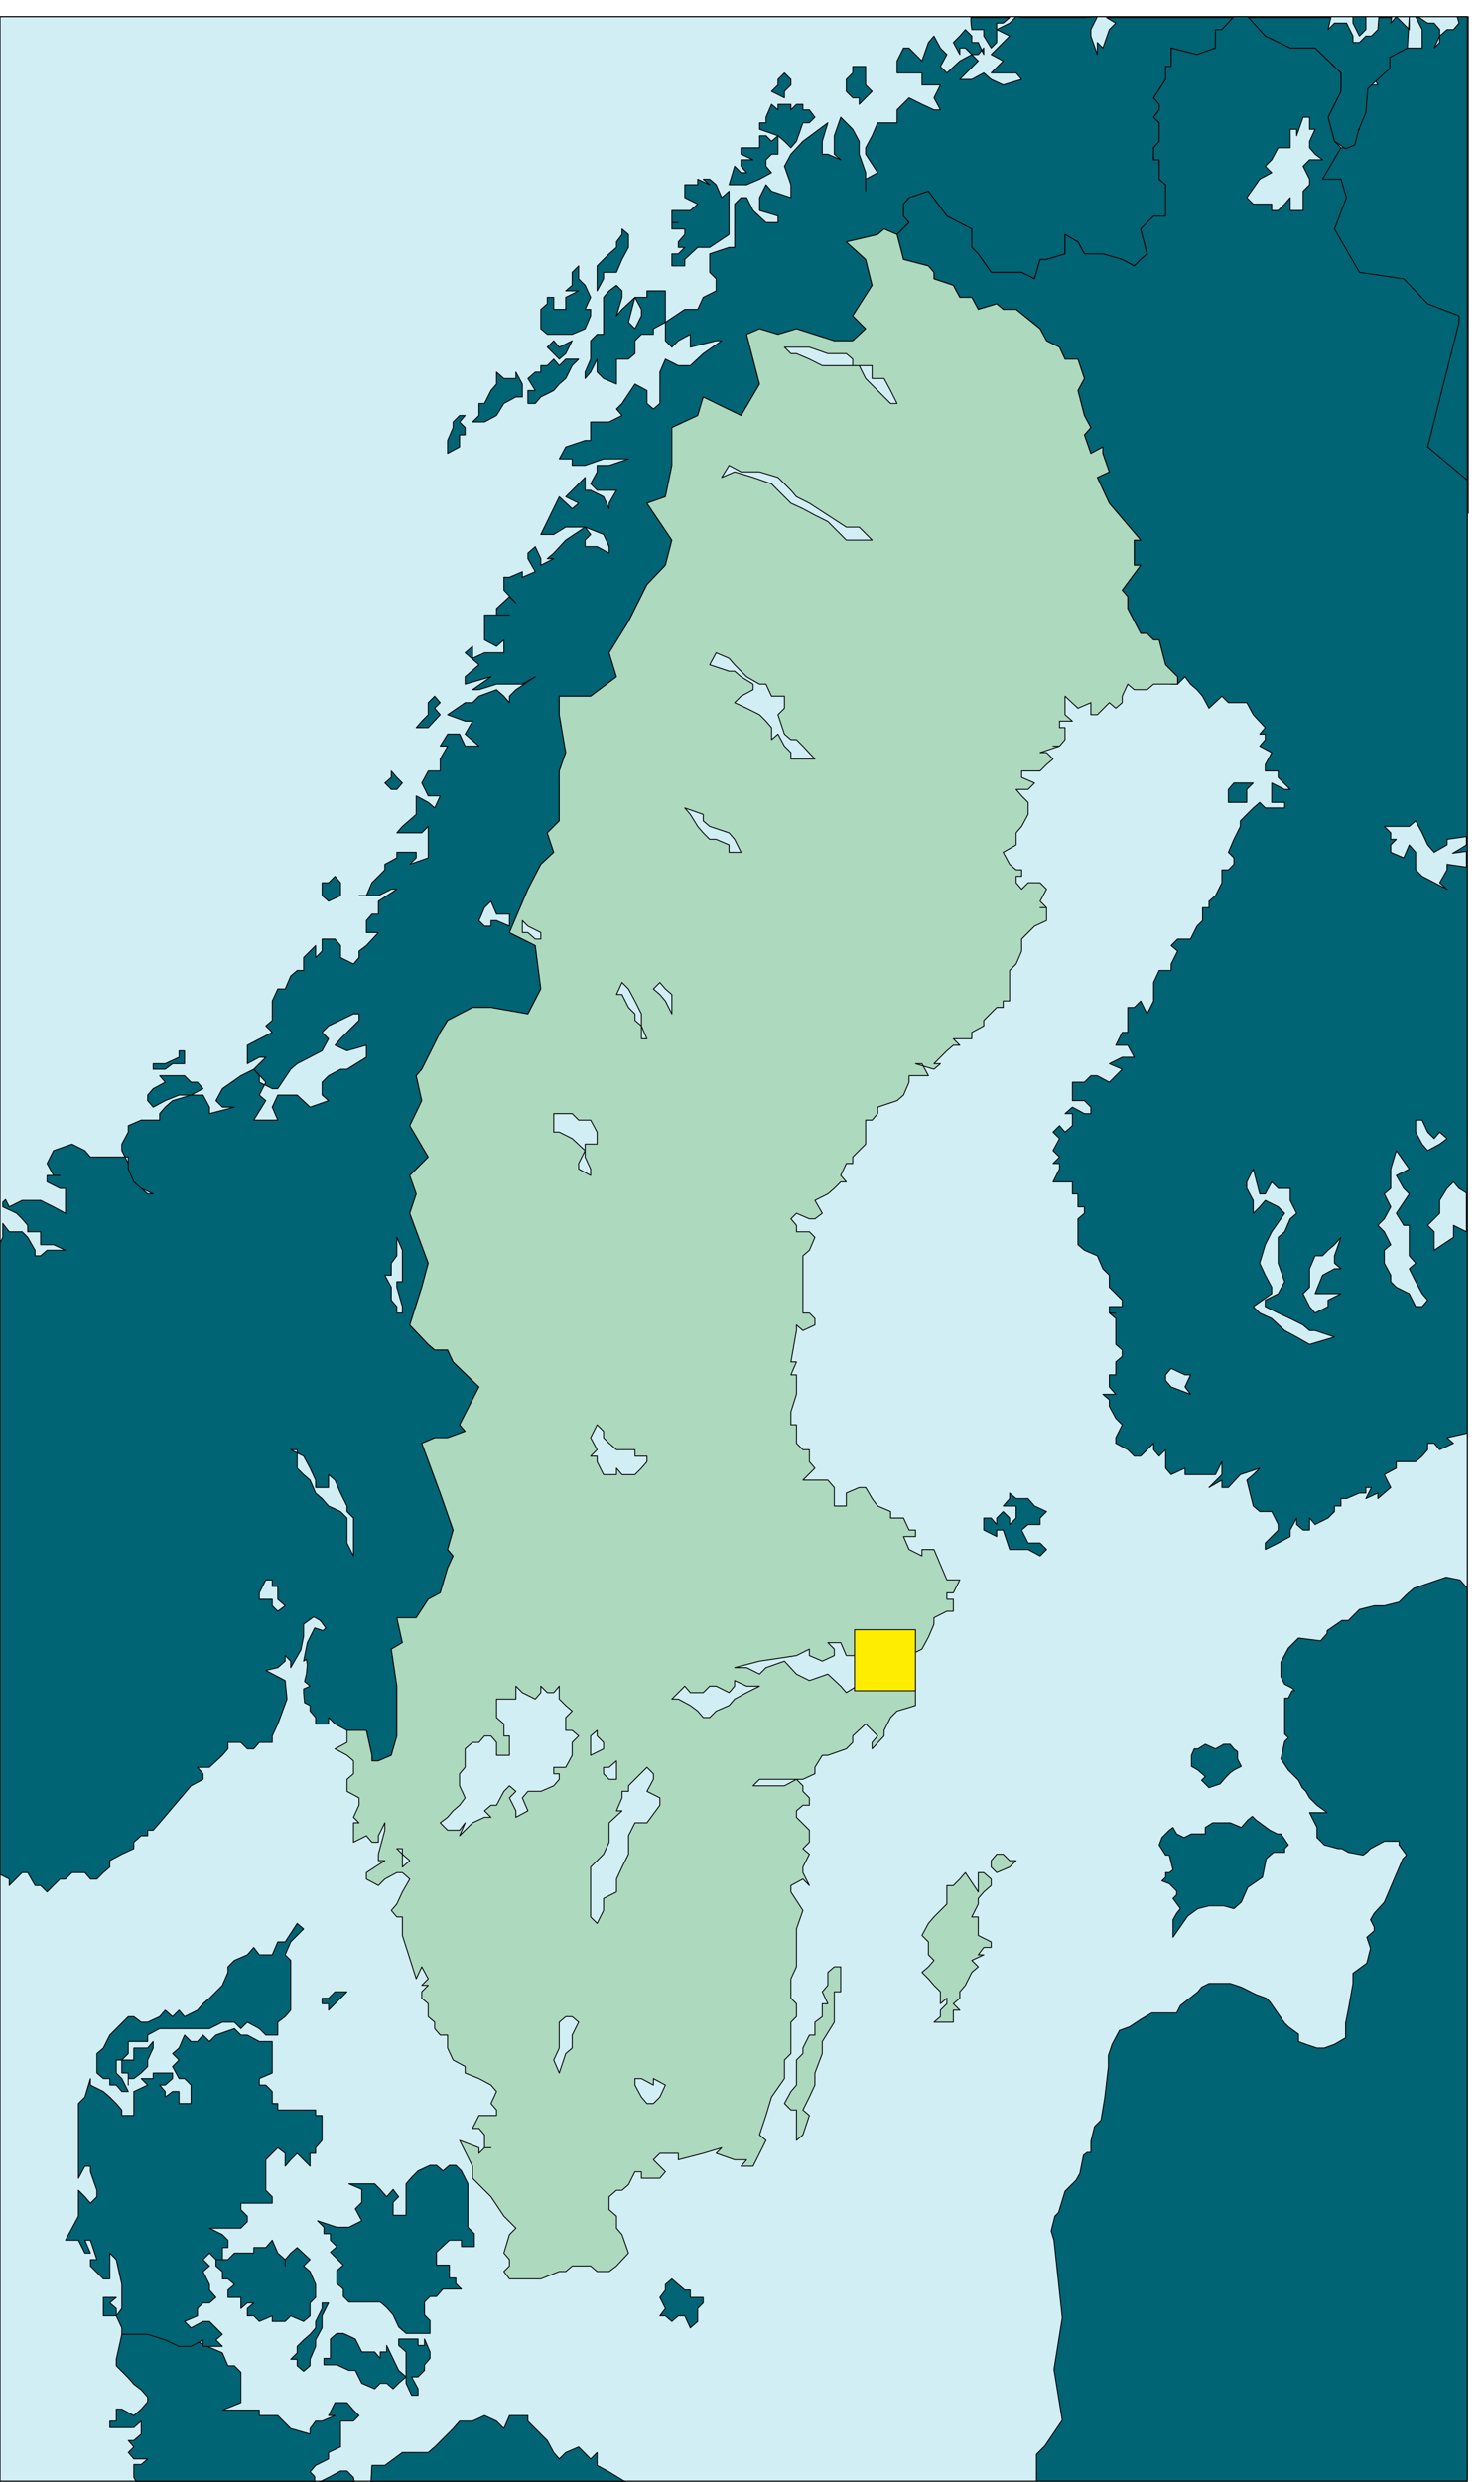<svg xmlns="http://www.w3.org/2000/svg" width="268" height="448" fill-rule="evenodd" stroke-linecap="round" preserveAspectRatio="none" viewBox="0 0 1608 2688"><style>.pen0{stroke:#000;stroke-width:1;stroke-linejoin:round}.brush2{fill:#d2eef5}.pen2{stroke:none}.brush3{fill:#016474}.brush4{fill:#add9bf}</style><path d="M0 2687h1590V18H0v2669z" class="pen2 brush2"/><path fill="none" d="M0 2687h1590V18H0v2669" class="pen0"/><path d="M1591 18v538l-103-46-47-157-38-149 43-44h13l7-7v-6l7-7-7-13v-14l7-7v-7l13-7h7l-7-13 14-20h-7v-7h48V32l-7-14 4 1 9 6h7l6 7v14l-6 6 6-13 8-7h7l6-7-2-7h12z" class="pen2 brush3"/><path fill="none" d="M1591 18v538l-103-46-47-157-38-149 43-44h13l7-7v-6l7-7-7-13v-14l7-7v-7l13-7h7l-7-13 14-20h-7v-7h48V32l-7-14 4 1 9 6h7l6 7v14l-6 6 6-13 8-7h7l6-7-2-7h12" class="pen0"/><path d="m344 2405 21 7h13l14-7-7-13 7-7v-14l-14-6h28l6 6 7 8 7-8 6 8-6 6v14h14v-34l6-7 7-7 13-6h7l7 6 7-6h7l6 6 7 14v47l7 7v14h-14v-7h-13l-14 13v14h14v14h7v6l6 6h-20l-7 8h-7l-6 6v14l6 6v14h-26l-8-7-6-13-7-8-7-6h-34l-6-6v-8l-7-6v-14l7-6-7-7-7-7 7-6-7-7v-7h-7v-7l-7-7z" class="pen2 brush3"/><path fill="none" d="m344 2405 21 7h13l14-7-7-13 7-7v-14l-14-6h28l6 6 7 8 7-8 6 8-6 6v14h14v-34l6-7 7-7 13-6h7l7 6 7-6h7l6 6 7 14v47l7 7v14h-14v-7h-13l-14 13v14h14v14h7v6l6 6h-20l-7 8h-7l-6 6v14l6 6v14h-26l-8-7-6-13-7-8-7-6h-34l-6-6v-8l-7-6v-14l7-6-7-7-7-7 7-6-7-7v-7h-7v-7l-7-7" class="pen0"/><path d="m419 2540 13 27 8 7-8 7-6 6-7-6h-7l-6 6-14-6-7-14h-7l-13-6h-14v-7h7v-21l7-6h7l13 6 7 14h14l6 7v-7h7v-7z" class="pen2 brush3"/><path fill="none" d="m419 2540 13 27 8 7-8 7-6 6-7-6h-7l-6 6-14-6-7-14h-7l-13-6h-14v-7h7v-21l7-6h7l13 6 7 14h14l6 7v-7h7v-7" class="pen0"/><path d="M432 2533h21v7h7v-7l6 14v7l-6 7v6l-7 7h-7l7 13v7h-7l-6-13v-34l-8-7v-7z" class="pen2 brush3"/><path fill="none" d="M432 2533h21v7h7v-7l6 14v7l-6 7v6l-7 7h-7l7 13v7h-7l-6-13v-34l-8-7v-7" class="pen0"/><path d="M715 2508h6l7 6 7-6h7l6 13 8-7v-14l6-6v-6h-14v-8h-6l-7-6-7-6-7 6v6l-6 8 6 12-6 8z" class="pen2 brush3"/><path fill="none" d="M715 2508h6l7 6 7-6h7l6 13 8-7v-14l6-6v-6h-14v-8h-6l-7-6-7-6-7 6v6l-6 8 6 12-6 8" class="pen0"/><path d="m863 2318 7-6 7-21-7-6 7-14 6-13v-13l8-21v-13l13-21v-33h7v-27h-7l-7 6v14l-6 7 6 13h-6v14l-8 6v14h-6l-7 14v6l-7 7v27l-6 7-7 13 7 7h6v33z" class="pen2 brush4"/><path fill="none" d="m863 2318 7-6 7-21-7-6 7-14 6-13v-13l8-21v-13l13-21v-33h7v-27h-7l-7 6v14l-6 7 6 13h-6v14l-8 6v14h-6l-7 14v6l-7 7v27l-6 7-7 13 7 7h6v33" class="pen0"/><path d="M1012 2190h21v-13h7l-7-7 7-6v-7l6-7 7-14 7-6-7-7 13-6h-6l6-8h8v-6l-14-7v-20h-7l7-14v-6l6-7 8-7v-7l-8-7h-6v21l-14-21-6 7-7 7h-7v20l-7 7-7 7-6 7-7 13 7 7v14l6 6-6 7-7 6 7 7 6 7 7 7v13l7-6v6l-7 7v7l-7 6z" class="pen2 brush4"/><path fill="none" d="M1012 2190h21v-13h7l-7-7 7-6v-7l6-7 7-14 7-6-7-7 13-6h-6l6-8h8v-6l-14-7v-20h-7l7-14v-6l6-7 8-7v-7l-8-7h-6v21l-14-21-6 7-7 7h-7v20l-7 7-7 7-6 7-7 13 7 7v14l6 6-6 7-7 6 7 7 6 7 7 7v13l7-6v6l-7 7v7l-7 6" class="pen0"/><path d="m1080 2028 14-6 7-7h-7l-7-7h-7l-6 7v7l6 6z" class="pen2 brush4"/><path fill="none" d="m1080 2028 14-6 7-7h-7l-7-7h-7l-6 7v7l6 6" class="pen0"/><path d="m1087 1657 7 21h20l13 7 7-7-7-7h-13l-7-14 7-6h13v-7l7-7-13-6-7-8h-13l-7-6v6l-7 8h14v13l-7 7v-7l-7-7-7 7v7l-6-7h-8v13l14 7v-7h7z" class="pen2 brush3"/><path fill="none" d="m1087 1657 7 21h20l13 7 7-7-7-7h-13l-7-14 7-6h13v-7l7-7-13-6-7-8h-13l-7-6v6l-7 8h14v13l-7 7v-7l-7-7-7 7v7l-6-7h-8v13l14 7v-7h7" class="pen0"/><path d="M1331 869h20v-14l7-7h-21l-6 7v14z" class="pen2 brush3"/><path fill="none" d="M1331 869h20v-14l7-7h-21l-6 7v14" class="pen0"/><path d="m1473 39 7-7V18h-14v7l7 14z" class="pen2 brush3"/><path fill="none" d="m1473 39 7-7V18h-14v7l7 14" class="pen0"/><path d="M1094 19h-42v5l1 8h13v7l8 13 6-6V25h7l7-6z" class="pen2 brush3"/><path fill="none" d="M1094 19h-42v5l1 8h13v7l8 13 6-6V25h7l7-6" class="pen0"/><path d="M1066 59v-7l-6 7h-7l-7-7h-6v7l-7-13 7-7 6-7 7 7v7h7l6 13z" class="pen2 brush3"/><path fill="none" d="M1066 59v-7l-6 7h-7l-7-7h-6v7l-7-13 7-7 6-7 7 7v7h7l6 13" class="pen0"/><path d="m945 99-14 14v-7h-7l-7-7V86l7-7v-7h14v20l7 7z" class="pen2 brush3"/><path fill="none" d="m945 99-14 14v-7h-7l-7-7V86l7-7v-7h14v20l7 7" class="pen0"/><path d="m857 160 6-7 7-20h7l6-6-6-8h-7v-6h-7l-6 6v-6h-14v6l-7-6-6 14v6h-7v7l20 7 7 6 7 7z" class="pen2 brush3"/><path fill="none" d="m857 160 6-7 7-20h7l6-6-6-8h-7v-6h-7l-6 6v-6h-14v6l-7-6-6 14v6h-7v7l20 7 7 6 7 7" class="pen0"/><path d="M809 200h-19l6-20 7 7h6l-6-7v-7h13l-13-6v-7h20v-13h7l6 6 7-6v20h-7l-6 6v7l6 7-13 7-14 6z" class="pen2 brush3"/><path fill="none" d="M809 200h-19l6-20 7 7h6l-6-7v-7h13l-13-6v-7h20v-13h7l6 6 7-6v20h-7l-6 6v7l6 7-13 7-14 6" class="pen0"/><path d="M790 228v26l-21 14h-13l-14 13v7h-14v-13h7l7-7h-7v-6l7-8v-6h-14v-7h7-7v-13h20l8-7-14-7v-14h14v-6l13 6-7-6h7l7 6 6 14 8-7v21z" class="pen2 brush3"/><path fill="none" d="M790 228v26l-21 14h-13l-14 13v7h-14v-13h7l7-7h-7v-6l7-8v-6h-14v-7h7-7v-13h20l8-7-14-7v-14h14v-6l13 6-7-6h7l7 6 6 14 8-7v21" class="pen0"/><path d="M857 86v6l-7 7v7l-14-7 7-7v-6l7-7 7 7z" class="pen2 brush3"/><path fill="none" d="M857 86v6l-7 7v7l-14-7 7-7v-6l7-7 7 7" class="pen0"/><path d="M668 389h6-6v27l-14-6-7-7v-14l-7 14-6 7v-7l6-14v-20l7-7h7v-40l6-7 8-6 6 6v7l-6 20 6-7 14-13-7 27 7 7 7-14v-7l-7-13h13v-7h20v34l-13 7v6h-13l-7 7v14l-7 6h-13z" class="pen2 brush3"/><path fill="none" d="M668 389h6-6v27l-14-6-7-7v-14l-7 14-6 7v-7l6-14v-20l7-7h7v-40l6-7 8-6 6 6v7l-6 20 6-7 14-13-7 27 7 7 7-14v-7l-7-13h13v-7h20v34l-13 7v6h-13l-7 7v14l-7 6h-13" class="pen0"/><path d="M647 315v-27l13-13 8-7v-6l6-8v-6l7 6v14l-7 13-6 14h-14v7l-7 13z" class="pen2 brush3"/><path fill="none" d="M647 315v-27l13-13 8-7v-6l6-8v-6l7 6v14l-7 13-6 14h-14v7l-7 13" class="pen0"/><path d="M613 362h-20l-7-6v-21l7-6v-7h7v13h13v-13l14-7h-14l7-6v-14l7-7v14l7 7 6 13-6 13h6v7l-6 14-14 6h-7z" class="pen2 brush3"/><path fill="none" d="M613 362h-20l-7-6v-21l7-6v-7h7v13h13v-13l14-7h-14l7-6v-14l7-7v14l7 7 6 13-6 13h6v7l-6 14-14 6h-7" class="pen0"/><path d="m606 389 7-6 7-14-14 7-6-7-7 7 7 7 6 6z" class="pen2 brush3"/><path fill="none" d="m606 389 7-6 7-14-14 7-6-7-7 7 7 7 6 6" class="pen0"/><path d="M586 396v7h-6l-8 7 8 13h-8v14h8l6-7 14-7 6-7 7-6 7-14 7-7h-14l-7 7-6-7-7 7h-7z" class="pen2 brush3"/><path fill="none" d="M586 396v7h-6l-8 7 8 13h-8v14h8l6-7 14-7 6-7 7-6 7-14 7-7h-14l-7 7-6-7-7 7h-7" class="pen0"/><path d="m538 450-13 7h-13l7-7v-13h6l7-14 6-7v-13l8 7h13v-7l7 13v14h-7l-13 7-8 13z" class="pen2 brush3"/><path fill="none" d="m538 450-13 7h-13l7-7v-13h6l7-14 6-7v-13l8 7h13v-7l7 13v14h-7l-13 7-8 13" class="pen0"/><path d="M485 491v-14l6-14v-6l7-7h6l-6 7 6 6v8h-6v13l-13 7z" class="pen2 brush3"/><path fill="none" d="M485 491v-14l6-14v-6l7-7h6l-6 7 6 6v8h-6v13l-13 7" class="pen0"/><path d="m417 848 7-6v-7l6 7 6 6-6 7h-6l-7-7z" class="pen2 brush3"/><path fill="none" d="m417 848 7-6v-7l6 7 6 6-6 7h-6l-7-7" class="pen0"/><path d="M349 970v-14h7l7-7 6 7v14l-13 6-7-6z" class="pen2 brush3"/><path fill="none" d="M349 970v-14h7l7-7 6 7v14l-13 6-7-6" class="pen0"/><path d="m220 1179-6-7h-7l-7-7h-27l6 7-13 7-6 7v6l6 7 13-7 15-6h13l13-7z" class="pen2 brush3"/><path fill="none" d="m220 1179-6-7h-7l-7-7h-27l6 7-13 7-6 7v6l6 7 13-7 15-6h13l13-7" class="pen0"/><path d="M200 1152v-14h-6v7l-15 7h-13v6h13l8-6h13z" class="pen2 brush3"/><path fill="none" d="M200 1152v-14h-6v7l-15 7h-13v6h13l8-6h13" class="pen0"/><path d="m471 754-7 7v13l-7 7-6 7h13l13-14-6-7 6-6-6-7z" class="pen2 brush3"/><path fill="none" d="m471 754-7 7v13l-7 7-6 7h13l13-14-6-7 6-6-6-7" class="pen0"/><path d="m1480 122 2-26 24-22V62l19-10 2-34v14l-14-14-6 7 1-6h-14l-1 13-7 7h-6l-7 7h-7v-7l-7-14h-13l-7 7 3-13h-243l10 6-7 7-7 20-6-6v13l-7-20v-7l7-14-14 1h-67l-7-1-7 7-14 7 14 7-20 20 13 7-13 13h27l6 7-20 6-13-6-8-7-13 7h-13l20-20-7-7-13 7-14 13-7-7 7-13-7-7-7-13-6 7-7 20-14-14h-6l-7 14v13h27v13h20l-7 14 7 13h-7l-13-6-14-7-13 13v14h-21l-6 14-7 13v7l13 20-13 7v13-20l-7-20v-14l-7-13-13-13-7 20v20l7 6-14-6h-6v-14l6-20-27 20-13 14-7 13 7 20v14l-21-7-6-7-7 14v14l20 6v7h-13l-14-13-7-14h-6l-7 7v47h-6l-21 7v20l7 7v13l-14 7-6 13h-14l-21 14v20l7 7 7-7 13-7v14l28-7h6l-20 14-14 13h-13l-14-7-6 14v34l-7 6-7-6v-14l-13-7-14 21-6 6 6 7-14 7h-20v20h-6l-21 7-7 13h14v7h14l20-7h27l-21 7h-13v7l-7 13 7 7h21l-8 14v6l-6-13-14-7h-6v-14l-21 21 14 7-7 6-14-13-20 41h14l13-8h21l20 8 6 13v7l-13-7h-13v-7l6-6-6-8-21 14-13 14-7 6h7l-14 7v-7l-6-13-8 7v6l8 14-14 6v-6l-14 6h-6v14l13 14-7-7-14 13v7h14-27v27l13 7 8-7v14h-21l-13 6v-13l-8 7 15 13-15 13v8l28-8-20 14h7l19-6h28l14-8-21 14-7 7v7l-6-7-8-7-19 7-7 7h-8l-19 13 19 7h8l-8 14 15 13h-15l-6-13h-13l-8 13h8l-8 14v13h-13l-7 13 7 14h13l-6 13-7-6-13-7v20l-15 13-6 7h27l7-7v34l-20 7 7-7v-6h-21v6l-13 7v6l-14 14-6 14h-8 21l14-7h6l-20 13v14h-7l-6 7v13h13l-13 14-8 6v7l-6 7-14-7v-13l-6-7h-14v13l-7 7v-13l-13 13v14h-7l-7 6-6 14h-8l-6 13v21l-7 6 7 7-27 14v20l13-7h7l-13 13 6 7v7l14 7h6l14-21 7-6 27-14 7-13-7-7 7-7 27-13h6v7l-13 13-7 7-6 7 13 6 21-6v13l-21 13h-7l-13 7-7 7v14l7 6-20 7-14-13h-21l-6 13 6 14h-26l13-21-7-6 7-14-13-14-14 7-20 14-7 13 7 7h13l-27 7v-7l-7-13h-13l-20 6-8 7-6 7v7-7 7h-20l-14 6v7l-7 13v7l7 14v6l6 14 8 7 13 6h-6l-7-6-8-7-6-14v-13H98l-6-7-14-7-20 7-7 14 7 13h7-14v7l14 7h6v27l-13-7-14-7H24l-14 7-4-8-3 3v5l15 7 6 6 6 7v7h14v14h14l13 6H51l-7 6h-6v-6l-8-14-6-6H10l-7-9v15l-3 6v684l10 5v7l14-14h6l8 14h6l7 7 7-7 7-7h6l7-7h14l6 7h7l7-7 7-6v-7l13-7 13-6v-7l8-7h7v-6h6l7-8 34-40 13-7v-6l-6-7h13l14-13 6-7v-7h14l7 7h7l6-7h14v-7l6-13 3-8 7-19-2-20-21-11 13-3 8-7v-6l6 6v7l11-19 3-15v-13l11-8 7 4 6 8-3 3-9-3-8 16-4 20 3-2 1 6-1 10-2 8 6 5-7 3v4l1 11 6 3v6l6 7v7h14v-7l7 7 13 7h21l6 27v6h7l14-6 6-21v-54l-6-40 12-7-6-27h21l13-20 13-7 8-27 6-13-6-7 6-21-14-40-20-54 14-6h14l19-7-6-7 21-41-28-27-6-13h-14l-7-6-20-21 13-41 7-26-20-54 7-21-7-20 20-20-20-34 13-27-6-27 6-7 20-40 8-13 27-14h20l40 7 14-27-6-47-28-14 20-47 14-27 14-13-7-21 13-13v-54l7-20-7-41v-20h34l28-21-8-26 21-34 20-40 20-21 7-27-27-40 20-7 7-34v-41l28-13 6-20 41 20 20-34-14-54 14-6 20 6 20-6 41 13h20l14-13-14-14 21-33-7-28-21-19 34-8 7-6 14 6 13-13-6-7v-13l6-7 21-7 20 27 27 14v20l7 7 14 20h33l14 7 6-21h7l20-6v-21l14 8 7 13h20l21 6 13 7 7-7 7-6-7-27 14-14h13v-34l-7-6v-21h-6v-13l6-7v-20l-6-6 6-8v-6l-6-7 13-20V72h6V52l28 7 20-7V32h7l13-14h7l7 1 20 20 27 13h27l28 27v20l-14 28 7 26 12 8 10-4 4-16 8-19z" class="pen2 brush3"/><path fill="none" d="m1480 122 2-26 24-22V62l19-10 2-34v14l-14-14-6 7 1-6h-14l-1 13-7 7h-6l-7 7h-7v-7l-7-14h-13l-7 7 3-13h-243l10 6-7 7-7 20-6-6v13l-7-20v-7l7-14-14 1h-67l-7-1-7 7-14 7 14 7-20 20 13 7-13 13h27l6 7-20 6-13-6-8-7-13 7h-13l20-20-7-7-13 7-14 13-7-7 7-13-7-7-7-13-6 7-7 20-14-14h-6l-7 14v13h27v13h20l-7 14 7 13h-7l-13-6-14-7-13 13v14h-21l-6 14-7 13v7l13 20-13 7v13-20l-7-20v-14l-7-13-13-13-7 20v20l7 6-14-6h-6v-14l6-20-27 20-13 14-7 13 7 20v14l-21-7-6-7-7 14v14l20 6v7h-13l-14-13-7-14h-6l-7 7v47h-6l-21 7v20l7 7v13l-14 7-6 13h-14l-21 14v20l7 7 7-7 13-7v14l28-7h6l-20 14-14 13h-13l-14-7-6 14v34l-7 6-7-6v-14l-13-7-14 21-6 6 6 7-14 7h-20v20h-6l-21 7-7 13h14v7h14l20-7h27l-21 7h-13v7l-7 13 7 7h21l-8 14v6l-6-13-14-7h-6v-14l-21 21 14 7-7 6-14-13-20 41h14l13-8h21l20 8 6 13v7l-13-7h-13v-7l6-6-6-8-21 14-13 14-7 6h7l-14 7v-7l-6-13-8 7v6l8 14-14 6" class="pen0"/><path fill="none" d="M566 625v-6l-14 6h-6v14l13 14-7-7-14 13v7h14-27v27l13 7 8-7v14h-21l-13 6v-13l-8 7 15 13-15 13v8l28-8-20 14h7l19-6h28l14-8-21 14-7 7v7l-6-7-8-7-19 7-7 7h-8l-19 13 19 7h8l-8 14 15 13h-15l-6-13h-13l-8 13h8l-8 14v13h-13l-7 13 7 14h13l-6 13-7-6-13-7v20l-15 13-6 7h27l7-7v34l-20 7 7-7v-6h-21v6l-13 7v6l-14 14-6 14h-8 21l14-7h6l-20 13v14h-7l-6 7v13h13l-13 14-8 6v7l-6 7-14-7v-13l-6-7h-14v13l-7 7v-13l-13 13v14h-7l-7 6-6 14h-8l-6 13v21l-7 6 7 7-27 14v20l13-7h7l-13 13 6 7v7l14 7h6l14-21 7-6 27-14 7-13-7-7 7-7 27-13h6v7l-13 13-7 7-6 7 13 6 21-6v13l-21 13h-7l-13 7-7 7v14l7 6-20 7-14-13h-21l-6 13 6 14h-26l13-21-7-6 7-14-13-14-14 7-20 14-7 13 7 7h13l-27 7v-7l-7-13h-13l-20 6-8 7-6 7v7-7 7h-20l-14 6v7l-7 13v7l7 14v6l6 14 8 7 13 6h-6l-7-6-8-7-6-14v-13H98l-6-7-14-7-20 7-7 14 7 13h7-14v7l14 7h6v27" class="pen0"/><path fill="none" d="m71 1314-13-7-14-7H24l-14 7-4-8-3 3v5l15 7 6 6 6 7v7h14v14h14l13 6H51l-7 6h-6v-6l-8-14-6-6H10l-7-9v15l-3 6v684l10 5v7l14-14h6l8 14h6l7 7 7-7 7-7h6l7-7h14l6 7h7l7-7 7-6v-7l13-7 13-6v-7l8-7h7v-6h6l7-8 34-40 13-7v-6l-6-7h13l14-13 6-7v-7h14l7 7h7l6-7h14v-7l6-13 3-8 7-19-2-20-21-11 13-3 8-7v-6l6 6v7l11-19 3-15v-13l11-8 7 4 6 8-3 3-9-3-8 16-4 20 3-2 1 6-1 10-2 8 6 5-7 3v4l1 11 6 3v6l6 7v7h14v-7l7 7 13 7h21l6 27v6h7l14-6 6-21v-54l-6-40 12-7-6-27h21l13-20 13-7 8-27 6-13-6-7 6-21-14-40-20-54 14-6h14l19-7-6-7 21-41-28-27-6-13h-14l-7-6-20-21 13-41 7-26-20-54 7-21-7-20 20-20-20-34 13-27-6-27 6-7 20-40 8-13 27-14h20l40 7 14-27-6-47-28-14 20-47 14-27 14-13-7-21 13-13v-54l7-20-7-41v-20h34l28-21-8-26 21-34 20-40 20-21 7-27-27-40 20-7 7-34v-41l28-13 6-20 41 20 20-34-14-54 14-6 20 6 20-6 41 13h20l14-13-14-14 21-33-7-28-21-19 34-8 7-6 14 6m0 0 13-13-6-7v-13l6-7 21-7 20 27 27 14v20l7 7 14 20h33l14 7 6-21h7l20-6v-21l14 8 7 13h20l21 6 13 7 7-7 7-6-7-27 14-14h13v-34l-7-6v-21h-6v-13l6-7v-20l-6-6 6-8v-6l-6-7 13-20V72h6V52l28 7 20-7V32h7l13-14h7l7 1 20 20 27 13h27l28 27v20l-14 28 7 26 12 8 10-4 4-16 8-19" class="pen0"/><path d="M1269 741h7v-8l-13-13-7-27h-6l-7-7h-7l-14-27v-13l-6-7 20-27h-7v-27h7l-34-40-13-28 13-6-7-20v-7l-13 7-7-20 7-8-7-13-7-27 7-13-7-21h-14l-6-13-14-7-7-13-26-21h-14l-7-6-20 6-7-13h-13l-7-13-21-7v-7l-6-7-27-7-7-27 13-13-6-7v-13l6-7 21-7 20 27 27 14v20l7 7 14 20h33l14 7 6-21h7l20-6v-21l14 8 7 13h20l21 6 13 7 7-7 7-6-7-27 14-14h13v-34l-7-6v-21h-6v-13l6-7v-20l-6-6 6-8v-6l-6-7 13-20V72h6V52l28 7 20-7V32h7l13-14h15l19 21 27 13h27l28 27v20l-14 28 7 26 7 7-20 34h20l6 20-13 34 27 47 48 7 26 27 34 13v7l-34 135 43 36v1032l-22 5 7 6-15 7-6-7h-7v7l-6 7-7 6h-21v7l-13 7 7 14-14 12v-6l-13 6 6-12h-6v6h-7l-14 6h-6v8h-7v6l-7 7-14 7-6-7v13h-7l-7-6v-7l-7 13v7l-13 7-14 7v-7l14-14v-6l-7-14h-13l-7-6-7-28 7-6 7-7-21 7-13 14h-7v-8l-14 8 14-14v-14l-7 14h-33v-7l-15 7-6-7v-20l-7 7-6-7v-7l-14 14h-7l-7-7-13-7v-6l7-14-7-7-7-13v-7l-7-6h14l-7-8v-13h7v-14l7-6v-7l-7-6v-28l-7-6h7-7v-7h14v-7l-7-7-7-7v-13l-7-7-6-14-14-6-7-6v-28l7-6v-7h-7v-14h-6v-13h-21l7-14v-6h-7l7-7-7-7 7-13-7-7 7-7 6 7 8-7v-13h-8l8-7 13 7h7v-7l-7-7h-13v-20h13l7-7h7l13 7 14-14-14-6 14-7h13l-7-13h-13l7-14h6v-27h7l7-7 7 14 7-14v-20l6-13h13v-7l7-14-7-6 7-7h14l7-14 6-6v-14h7v-7l7-6 7-14v-14h7l6-6v-7l-6-6 6-14 7-14v-6l7-7 7-7 7-6 6 6h21v-6h-14v-21l14 7h6l-13-13v-7h-14v-7l7-13-13-7 6-7v-6h-6l6-7-13-14-7-13h-20l-7-7-14 13-7-13-6-7-7-6-6-8-8 8h-7z" class="pen2 brush3"/><path fill="none" d="M1269 741h7v-8l-13-13-7-27h-6l-7-7h-7l-14-27v-13l-6-7 20-27h-7v-27h7l-34-40-13-28 13-6-7-20v-7l-13 7-7-20 7-8-7-13-7-27 7-13-7-21h-14l-6-13-14-7-7-13-26-21h-14l-7-6-20 6-7-13h-13l-7-13-21-7v-7l-6-7-27-7-7-27 13-13-6-7v-13l6-7 21-7 20 27 27 14v20l7 7 14 20h33l14 7 6-21h7l20-6v-21l14 8 7 13h20l21 6 13 7 7-7 7-6-7-27 14-14h13v-34l-7-6v-21h-6v-13l6-7v-20l-6-6 6-8v-6l-6-7 13-20V72h6V52l28 7 20-7V32h7l13-14h15l19 21 27 13h27l28 27v20l-14 28 7 26 7 7-20 34h20l6 20-13 34 27 47 48 7 26 27 34 13v7l-34 135 43 36v1032l-22 5 7 6-15 7-6-7h-7v7l-6 7-7 6h-21v7l-13 7 7 14-14 12v-6l-13 6 6-12h-6v6h-7l-14 6h-6v8h-7v6l-7 7-14 7-6-7v13h-7l-7-6v-7l-7 13v7l-13 7-14 7v-7l14-14v-6l-7-14h-13l-7-6-7-28 7-6 7-7-21 7-13 14h-7v-8l-14 8 14-14v-14l-7 14h-33v-7l-15 7-6-7v-20l-7 7-6-7v-7l-14 14h-7l-7-7-13-7v-6l7-14-7-7-7-13v-7l-7-6h14l-7-8v-13h7v-7" class="pen0"/><path fill="none" d="M1209 1482v-7l7-6v-7l-7-6v-28l-7-6h7-7v-7h14v-7l-7-7-7-7v-13l-7-7-6-14-14-6-7-6v-28l7-6v-7h-7v-14h-6v-13h-21l7-14v-6h-7l7-7-7-7 7-13-7-7 7-7 6 7 8-7v-13h-8l8-7 13 7h7v-7l-7-7h-13v-20h13l7-7h7l13 7 14-14-14-6 14-7h13l-7-13h-13l7-14h6v-27h7l7-7 7 14 7-14v-20l6-13h13v-7l7-14-7-6 7-7h14l7-14 6-6v-14h7v-7l7-6 7-14v-14h7l6-6v-7l-6-6 6-14 7-14v-6l7-7 7-7 7-6 6 6h21v-6h-14v-21l14 7h6l-13-13v-7h-14v-7l7-13-13-7 6-7v-6h-6l6-7-13-14-7-13h-20l-7-7-14 13-7-13-6-7-7-6-6-8-8 8h-7" class="pen0"/><path d="M1276 741h-26l-7 6h-14l-7-6-6 13v7l-7 6-7-6-13 13h-7v-13l-14 6-14-13v20l8 7h-14v7h6v13l-6 7h-7 7l-21 7h7l7 7-7 6-7 7h-20v7l14 6-7 7h-13l6 7 7 7v13l-7 13-6 7v13l-14 8 7 13 7 6h6v7h-6v7l6 7 7-7h13l7 7-7 13 7 7h-7 7v14l-13 6-7 7-7 7v13l-6 14-7 7v33h-7v7h-7l-14 14v6l-13 7v7h-20l7 7h-7l-7 6-14 14h7l-7 6-20-6h7l7 13h-21v7l-6 14-7 6-21 7v7l-6 7h-7v26l-14 14v7h-7l-6 13 6 7h-6l-7 7-7 6-14 7 8 14-8 6h-6l-14-6-6 6 6 7v7h14l6 6-6 14-7 6v62h7l6 6v7l-13 6-7-6v6l-6 34h6l-6 14h6v21l-6 19v14h6v20l7 7h7v13l6 7-13 13h27l7 8v20h13v-14l14-6h7l7 12 6 8 14 6v7h14l6 13h7v7h-13l6 14 14 7v-7h13l14 33h14l-7 14h-7v7h7v13h-7l-14 7v7l-6 14-7 13-14 7-13 13-7 7h-27l-7-7v-13h-14l-6-14h-14l7 7v7l-13 6-14-6v-7l-14 7-40 6-27 7h13l14 7 7-7 20-7 13 14 14 7 20-7 14 13 6 7 21-13h27l14-7 13 7v27l-20 6-7 7-7 14v6l-13 14v-7l6-7-6-6-7-7-14 13v7l-7 7-20 7h-6l-8 13v7l-13 6h-47l-7 7h34l13-7 7 7v6l7 7v8h-7l-7 6v7l14 14v13l-7 7 7 6-7 14v6l7 14-7-7-13 7v7l13 20-7 20v41l-6 13v21l6 6v14l-6 6v34l-7 7v20l-14 20-6 20-7 21 7 6-7 14-7 14h-13l6-7h-13l-20-7 6-6-20 6-27 7v-7h-20l-7 7 7 7 6 6-6 7h-20v-7h-7l-7 14-7 6h-6l-8 7v14l8 7v13l6 7 7 20-13 14-8 6h-13l-7-6h-20l-7 6h-7l-20 8h-34l-6-8 6-6v-7l-6-7 6-20 7-7-13-13-14-21-13-13-7-7v-13l-14-28 21 8v6l6-6h7-7v-14l-6-7h-7l7-14h19v-6l-6-7 6-13-6-7-13-7-15-6v-7l-13-7-6-13v-14h-8l-6-7v-7l-7-6v-14l-7-6v-7l7-7h-7l7-7-7-13-6 13-15-47v-20h-6l-6-7 6-7 6-13 8-14-8-7h-6l-13 7-7 7-13-7v-7l20-13h-7v-7l7-26v-8l-7 14v7h-7l-6-7-14 7v-21h6l-6-6 6-13v-8l-13-7v-13l7-6v-14l-7-6-13-7 13-7v-13h21l6 27v6h7l14-6 6-21v-54l-6-40 12-7-6-27h21l13-20 13-7 8-27 6-13-6-7 6-21-14-40-20-54 14-6h14l19-7-6-7 21-41-28-27-6-13h-14l-7-6-20-21 13-41 7-26-20-54 7-21-7-20 20-20-20-34 13-27-6-27 6-7 20-40 8-13 27-14h20l40 7 14-27-6-47-28-14 20-47 14-27 14-13-7-21 13-13v-54l7-20-7-41v-20h34l28-21-8-26 21-34 20-40 20-21 7-27-27-40 20-7 7-34v-41l28-13 6-20 41 20 20-34-14-54 14-6 20 6 20-6 41 13h20l14-13-14-14 21-33-7-28-21-19 34-8 7-6 14 6 7 27 27 7 6 7v7l21 7 7 13h13l7 13 20-6 7 6h14l26 21 7 13 14 7 6 13h14l7 21-7 13 7 27 7 13-7 8 7 20 13-7v7l7 20-13 6 13 28 34 40h-7v27h7l-20 27 6 7v13l14 27h7l7 7h6l7 27 13 13v8z" class="pen2 brush4"/><path fill="none" d="M1276 741h-26l-7 6h-14l-7-6-6 13v7l-7 6-7-6-13 13h-7v-13l-14 6-14-13v20l8 7h-14v7h6v13l-6 7h-7 7l-21 7h7l7 7-7 6-7 7h-20v7l14 6-7 7h-13l6 7 7 7v13l-7 13-6 7v13l-14 8 7 13 7 6h6v7h-6v7l6 7 7-7h13l7 7-7 13 7 7h-7 7v14l-13 6-7 7-7 7v13l-6 14-7 7v33h-7v7h-7l-14 14v6l-13 7v7h-20l7 7h-7l-7 6-14 14h7l-7 6-20-6h7l7 13h-21v7l-6 14-7 6-21 7v7l-6 7h-7v26l-14 14v7h-7l-6 13 6 7h-6l-7 7-7 6-14 7 8 14-8 6h-6l-14-6-6 6 6 7v7h14l6 6-6 14-7 6v62h7l6 6v7l-13 6-7-6v6l-6 34h6l-6 14h6v21l-6 19v14h6v20l7 7h7v13l6 7-13 13h27l7 8v20h13v-14l14-6h7l7 12 6 8 14 6v7h14l6 13h7v7h-13l6 14 14 7v-7h13l14 33h14l-7 14h-7v7h7v13h-7l-14 7v7l-6 14-7 13-14 7-13 13-7 7h-27l-7-7v-13h-14l-6-14h-14l7 7v7l-13 6-14-6v-7l-14 7-40 6-27 7h13l14 7 7-7" class="pen0"/><path fill="none" d="m830 1806 20-7 13 14 14 7 20-7 14 13 6 7 21-13h27l14-7 13 7v27l-20 6-7 7-7 14v6l-13 14v-7l6-7-6-6-7-7-14 13v7l-7 7-20 7h-6l-8 13v7l-13 6h-47l-7 7h34l13-7 7 7v6l7 7v8h-7l-7 6v7l14 14v13l-7 7 7 6-7 14v6l7 14-7-7-13 7v7l13 20-7 20v41l-6 13v21l6 6v14l-6 6v34l-7 7v20l-14 20-6 20-7 21 7 6-7 14-7 14h-13l6-7h-13l-20-7 6-6-20 6-27 7v-7h-20l-7 7 7 7 6 6-6 7h-20v-7h-7l-7 14-7 6h-6l-8 7v14l8 7v13l6 7 7 20-13 14-8 6h-13l-7-6h-20l-7 6h-7l-20 8h-34l-6-8 6-6v-7l-6-7 6-20 7-7-13-13-14-21-13-13-7-7v-13l-14-28 21 8v6l6-6h7-7v-14l-6-7h-7l7-14h19v-6l-6-7 6-13-6-7-13-7-15-6v-7l-13-7-6-13v-14h-8l-6-7v-7l-7-6v-14l-7-6v-7l7-7h-7l7-7-7-13-6 13-15-47v-20h-6l-6-7 6-7 6-13 8-14-8-7h-6l-13 7-7 7-13-7v-7l20-13h-7v-7l7-26v-8l-7 14v7h-7l-6-7-14 7v-21h6l-6-6 6-13v-8l-13-7v-13l7-6v-14l-7-6-13-7" class="pen0"/><path fill="none" d="m363 1894 13-7v-13h21l6 27v6h7l14-6 6-21v-54l-6-40 12-7-6-27h21l13-20 13-7 8-27 6-13-6-7 6-21-14-40-20-54 14-6h14l19-7-6-7 21-41-28-27-6-13h-14l-7-6-20-21 13-41 7-26-20-54 7-21-7-20 20-20-20-34 13-27-6-27 6-7 20-40 8-13 27-14h20l40 7 14-27-6-47-28-14 20-47 14-27 14-13-7-21 13-13v-54l7-20-7-41v-20h34l28-21-8-26 21-34 20-40 20-21 7-27-27-40 20-7 7-34v-41l28-13 6-20 41 20 20-34-14-54 14-6 20 6 20-6 41 13h20l14-13-14-14 21-33-7-28-21-19 34-8 7-6 14 6 7 27 27 7 6 7v7l21 7 7 13h13l7 13 20-6 7 6h14l26 21 7 13 14 7 6 13h14l7 21-7 13 7 27 7 13-7 8 7 20 13-7v7l7 20-13 6 13 28 34 40h-7v27h7l-20 27 6 7v13l14 27h7l7 7h6l7 27 13 13v8" class="pen0"/><path d="M383 1685v-41l-7-7v-6l-7-14-6-14-7-6v14h-14v-8l-6-13-7-13-14-7h7v20l7 7 7 6 6 14 7 6 7 8 13 6 7 7v27l7 14z" class="pen2 brush2"/><path fill="none" d="M383 1685v-41l-7-7v-6l-7-14-6-14-7-6v14h-14v-8l-6-13-7-13-14-7h7v20l7 7 7 6 6 14 7 6 7 8 13 6 7 7v27l7 14" class="pen0"/><path d="m309 1739-8 6-6-6v-7h-14v-7l7-14h7v7h6v14l8 7z" class="pen2 brush2"/><path fill="none" d="m309 1739-8 6-6-6v-7h-14v-7l7-14h7v7h6v14l8 7" class="pen0"/><path d="M436 1422h-6v-7l-6-7v-14l-7-13h7v-13l6-8v-20l6 14v34h-6v6l6 21v7z" class="pen2 brush2"/><path fill="none" d="M436 1422h-6v-7l-6-7v-14l-7-13h7v-13l6-8v-20l6 14v34h-6v6l6 21v7" class="pen0"/><path d="m525 1003-6-6 6-14 7-7 6 14h14v13l-14-6h-6v6h-7z" class="pen2 brush2"/><path fill="none" d="m525 1003-6-6 6-14 7-7 6 14h14v13l-14-6h-6v6h-7" class="pen0"/><path d="M566 997v13h6l8 7h6v-7l-14-7-6-6z" class="pen2 brush2"/><path fill="none" d="M566 997v13h6l8 7h6v-7l-14-7-6-6" class="pen0"/><path d="m647 1543 7 7v7l6 6 8 7h20v7h13v6l-6 7-7 7h-14l-6-7v7h-14l-7-14v-6h-7l7-7-7-13 7-14z" class="pen2 brush2"/><path fill="none" d="m647 1543 7 7v7l6 6 8 7h20v7h13v6l-6 7-7 7h-14l-6-7v7h-14l-7-14v-6h-7l7-7-7-13 7-14" class="pen0"/><path d="m436 2022 8-7-8-7v-6h-6l6 6v14z" class="pen2 brush2"/><path fill="none" d="m436 2022 8-7-8-7v-6h-6l6 6v14" class="pen0"/><path d="m477 1974 8-6 6-7 7-6 6-8-6-13v-13l6-7v-20l8-7h7l6-7h7l6 7v14h14v-21h-6v-13l-8-7v-20h21v-14l7 7 14 7 6-7v-7l7 7h7l6-7v14l7 7 7 6-7 7v14h7l7 6-7 7v14l-7 13h-13v7h6v6l-6 7-14 6h-14l-6 7 6 14-13 7v-7l-7-14 7-7-7-6-6 6-8 15h-6l-7 6 7 7h-7l-13 6-8 8-6 6 6-14-6 8h-13l-8-8z" class="pen2 brush2"/><path fill="none" d="m477 1974 8-6 6-7 7-6 6-8-6-13v-13l6-7v-20l8-7h7l6-7h7l6 7v14h14v-21h-6v-13l-8-7v-20h21v-14l7 7 14 7 6-7v-7l7 7h7l6-7v14l7 7 7 6-7 7v14h7l7 6-7 7v14l-7 13h-13v7h6v6l-6 7-14 6h-14l-6 7 6 14-13 7v-7l-7-14 7-7-7-6-6 6-8 15h-6l-7 6 7 7h-7l-13 6-8 8-6 6 6-14-6 8h-13l-8-8" class="pen0"/><path d="m640 1901 14-7v-7l-7-7v-6l-7 6v21z" class="pen2 brush2"/><path fill="none" d="m640 1901 14-7v-7l-7-7v-6l-7 6v21" class="pen0"/><path d="M668 1927v-20l-8 7h-6v7l6 6h8z" class="pen2 brush2"/><path fill="none" d="M668 1927v-20l-8 7h-6v7l6 6h8" class="pen0"/><path d="m728 1840 14-14 6 7h14l7-7h7l14 7 6-7v-6l13 6h14l-14 7-13 7-6 7-14 6-7 7h-7l-6-7-8-6-13-7h-7z" class="pen2 brush2"/><path fill="none" d="m728 1840 14-14 6 7h14l7-7h7l14 7 6-7v-6l13 6h14l-14 7-13 7-6 7-14 6-7 7h-7l-6-7-8-6-13-7h-7" class="pen0"/><path d="m701 1914 7 7v6l-7 13 14 7v8l-14 19h-13l-7 14v20l-7 14-6 13v14l-14 7v13l-7 14-7-7v-54l14-14 6-13v-21l14-13h-6l6-14v-7h7v-6l7-7 13-13z" class="pen2 brush2"/><path fill="none" d="m701 1914 7 7v6l-7 13 14 7v8l-14 19h-13l-7 14v20l-7 14-6 13v14l-14 7v13l-7 14-7-7v-54l14-14 6-13v-21l14-13h-6l6-14v-7h7v-6l7-7 13-13" class="pen0"/><path d="m606 2245 7-21 7-6v-14l7-14-7-6h-7l-7 6v28l-6 13 6 14z" class="pen2 brush2"/><path fill="none" d="m606 2245 7-21 7-6v-14l7-14-7-6h-7l-7 6v28l-6 13 6 14" class="pen0"/><path d="M701 2278h7l7-7 6-13-13-7v7l-13-7h-7v7l7 13 6 7z" class="pen2 brush2"/><path fill="none" d="M701 2278h7l7-7 6-13-13-7v7l-13-7h-7v7l7 13 6 7" class="pen0"/><path d="M600 1206h20l7 7h13l7 13v13h-13v14l6 13v7l-13-7v-6l7-14-14-13-14-7h-6v-20z" class="pen2 brush2"/><path fill="none" d="M600 1206h20l7 7h13l7 13v13h-13v14l6 13v7l-13-7v-6l7-14-14-13-14-7h-6v-20" class="pen0"/><path d="m674 1064-6 13h6l7 14 7 7v7l7 6v14h6l-6-14v-13l-7-14-7-13-7-7z" class="pen2 brush2"/><path fill="none" d="m674 1064-6 13h6l7 14 7 7v7l7 6v14h6l-6-14v-13l-7-14-7-13-7-7" class="pen0"/><path d="m708 1071 7-7 6 7 7 6v21l-7-14-6-7-7-6z" class="pen2 brush2"/><path fill="none" d="m708 1071 7-7 6 7 7 6v21l-7-14-6-7-7-6" class="pen0"/><path d="m742 875 20 7v7l7 6 21 7 6 7 7 14h-13v-8l-14-6h-7l-7-7-6-7-8-13-6-7z" class="pen2 brush2"/><path fill="none" d="m742 875 20 7v7l7 6 21 7 6 7 7 14h-13v-8l-14-6h-7l-7-7-6-7-8-13-6-7" class="pen0"/><path d="m776 707-7 13 21 7h6l7 6 13 8v6l-13 7-7 7 13 6 14 7 7 7 6 7v13l7-6 7 13 7 7v7h26l-13-14-7-7h-6l-7-6-7-21 7-7v-13h-14l-6-13h-7l-14-8-6-6-7-7-6-7-14-6z" class="pen2 brush2"/><path fill="none" d="m776 707-7 13 21 7h6l7 6 13 8v6l-13 7-7 7 13 6 14 7 7 7 6 7v13l7-6 7 13 7 7v7h26l-13-14-7-7h-6l-7-6-7-21 7-7v-13h-14l-6-13h-7l-14-8-6-6-7-7-6-7-14-6" class="pen0"/><path d="m850 376 7 7h6l14 6 14 7h40l7 14 13 13 14 14h7l-7-14-7-13h-13v-14h-21v-7l-7-6h-20l-20-7h-27z" class="pen2 brush2"/><path fill="none" d="m850 376 7 7h6l14 6 14 7h40l7 14 13 13 14 14h7l-7-14-7-13h-13v-14h-21v-7l-7-6h-20l-20-7h-27" class="pen0"/><path d="m790 504-8 13 14-6 20 6 20 7 7 7 14 14 13 6 13 7 14 7 20 20h28l-14-14h-14l-20-13-20-13-14-7-6-7-14-14-20-6h-20l-13-7z" class="pen2 brush2"/><path fill="none" d="m790 504-8 13 14-6 20 6 20 7 7 7 14 14 13 6 13 7 14 7 20 20h28l-14-14h-14l-20-13-20-13-14-7-6-7-14-14-20-6h-20l-13-7" class="pen0"/><path d="m1351 214 7 7h20v7h7l7-7 6-7v14h14v-21l7-7v-6l-7-14 7-7h14l-8-6-6-7v-7l6-13h-6v-13h-7l-7 20v-7h-7v20h-13l-7 13-7 7 7 7-13 7-14 20z" class="pen2 brush2"/><path fill="none" d="m1351 214 7 7h20v7h7l7-7 6-7v14h14v-21l7-7v-6l-7-14 7-7h14l-8-6-6-7v-7l6-13h-6v-13h-7l-7 20v-7h-7v20h-13l-7 13-7 7 7 7-13 7-14 20" class="pen0"/><path d="M1500 895h27l7-6 7 13 6 13 7 8 14-8v-6l21-3v9l-8 5-7 4 15-2v17l-21-3v6l-8 14 8 7-27-14-7-7v-19l-7-8-6 14-14-6v-8l6-6h-6v-7l-7-7z" class="pen2 brush2"/><path fill="none" d="M1500 895h27l7-6 7 13 6 13 7 8 14-8v-6l21-3v9l-8 5-7 4 15-2v17l-21-3v6l-8 14 8 7-27-14-7-7v-19l-7-8-6 14-14-6v-8l6-6h-6v-7l-7-7" class="pen0"/><path d="m1541 1415 6-7-6-7-7-13-7-14 7-6-7-8v-33h-6l-8-13 14-21-6-6-8-14 14-7-14-20-6 20v21l-7 6 7 14-7 13-7 7 7 7 7 14-7 6v14l7 13v7l6 6 14 7 7 14h7z" class="pen2 brush2"/><path fill="none" d="m1541 1415 6-7-6-7-7-13-7-14 7-6-7-8v-33h-6l-8-13 14-21-6-6-8-14 14-7-14-20-6 20v21l-7 6 7 14-7 13-7 7 7 7 7 14-7 6v14l7 13v7l6 6 14 7 7 14h7" class="pen0"/><path d="m1554 1354 21-14v-13l14 7v-42l-8-5-6-7-7 7-8 13v14l-6 6-7 7 7 7v20z" class="pen2 brush2"/><path fill="none" d="m1554 1354 21-14v-13l14 7v-42l-8-5-6-7-7 7-8 13v14l-6 6-7 7 7 7v20" class="pen0"/><path d="m1392 1388-7 13-14 7v7l14 7 13 6 14 7 7 6h6l21 7-27 8-14-8-13-7-14-13-13-6-7-7 20-14v-7l-7-13-6-13 6-20 7-14 14-20-7-7-14-7-6 7-7 7v-14l-7-13v-7l7-14 7 27h6l7-13 7 7h13v13l7 14-7 6-6 14-7 6v28l7 20z" class="pen2 brush2"/><path fill="none" d="m1392 1388-7 13-14 7v7l14 7 13 6 14 7 7 6h6l21 7-27 8-14-8-13-7-14-13-13-6-7-7 20-14v-7l-7-13-6-13 6-20 7-14 14-20-7-7-14-7-6 7-7 7v-14l-7-13v-7l7-14 7 27h6l7-13 7 7h13v13l7 14-7 6-6 14-7 6v28l7 20" class="pen0"/><path d="m1419 1394-7 7 7 14 6 7 14-7v-7l14-7h-28l8-20 13-7h7l-7-6v-8l7-20-7 8-7 6-6 6h-8l-6 14v20z" class="pen2 brush2"/><path fill="none" d="m1419 1394-7 7 7 14 6 7 14-7v-7l14-7h-28l8-20 13-7h7l-7-6v-8l7-20-7 8-7 6-6 6h-8l-6 14v20" class="pen0"/><path d="m1541 1239 6 7 13-7 8-6-8-7-6 7-7-7-6-13h-7v13l7 13z" class="pen2 brush2"/><path fill="none" d="m1541 1239 6 7 13-7 8-6-8-7-6 7-7-7-6-13h-7v13l7 13" class="pen0"/><path d="m1269 1482-6 7v6l6 7 21 8-6-8 6-13h-6l-15-7z" class="pen2 brush2"/><path fill="none" d="m1269 1482-6 7v6l6 7 21 8-6-8 6-13h-6l-15-7" class="pen0"/><path d="M926 1831h66v-66h-66v66z" class="pen2" style="fill:#ffed00"/><path fill="none" d="M926 1831h66v-66h-66v66" class="pen0"/><path d="M1271 2098v-19l4-7 4-5-8-11 4-4v-4l-4-4-4-4-8-3 4-4v-5h4l4-3-4-16h-4l-7-11 3-8 8-8 4-3 4 7 8 4 8-4h15v-7l8-5h19l12 5 7-8 5-4 4 4 15 11 8 4h4l8 12-4 4v4h-12l-8 7-4 20-16 11-7 16-8 7-11-3h-16l-12 3-11 8-16 23z" class="pen2 brush3"/><path fill="none" d="M1271 2098v-19l4-7 4-5-8-11 4-4v-4l-4-4-4-4-8-3 4-4v-5h4l4-3-4-16h-4l-7-11 3-8 8-8 4-3 4 7 8 4 8-4h15v-7l8-5h19l12 5 7-8 5-4 4 4 15 11 8 4h4l8 12-4 4v4h-12l-8 7-4 20-16 11-7 16-8 7-11-3h-16l-12 3-11 8-16 23" class="pen0"/><path d="m1310 1936 12-4 7-8 4-4 4-3 8-4-4-8v-8l-4-3-4-5h-7l-9 5-11-5-8 5h-4l-3 7v12l7 4 8 7-4 4 8 8z" class="pen2 brush3"/><path fill="none" d="m1310 1936 12-4 7-8 4-4 4-3 8-4-4-8v-8l-4-3-4-5h-7l-9 5-11-5-8 5h-4l-3 7v12l7 4 8 7-4 4 8 8" class="pen0"/><path d="M402 2688h276l-18-11-13-7v-14l-7 7-13-13-14 6-7 7-6-7-7-13-13-13-8-8v-6h-20l-6 14-8-8-13-6-13 6h-14l-7 8-6 6-14 14-7 6h-28l-19 14h-14l-1 18z" class="pen2 brush3"/><path fill="none" d="M402 2688h276l-18-11-13-7v-14l-7 7-13-13-14 6-7 7-6-7-7-13-13-13-8-8v-6h-20l-6 14-8-8-13-6-13 6h-14l-7 8-6 6-14 14-7 6h-28l-19 14h-14l-1 18" class="pen0"/><path d="M346 2688h38l-1-5-7-7h-7l-13 7-10 5z" class="pen2 brush3"/><path fill="none" d="M346 2688h38l-1-5-7-7h-7l-13 7-10 5" class="pen0"/><path d="M341 2688H148l-3-5v-14h8l7-6h-15l-6-7 6-6-6-7h6l8-7v-14l-8 7h-26v-7h7v-13h6l13 7 8-7 7-8v-5l-7-8-8-6-6-7-7-7-6-6v-7l6-27 16-7 41 3 38 18 14 6 6 14h7l7 7v33l-20 8h40v6h20l14 14 21 6v-6l6-8h7l14-6h-7l7-14h13l7 8 6 6-6 6h-14v28l-13 6v7l-14 7-6 7 5 5v6z" class="pen2 brush3"/><path fill="none" d="M341 2688H148l-3-5v-14h8l7-6h-15l-6-7 6-6-6-7h6l8-7v-14l-8 7h-26v-7h7v-13h6l13 7 8-7 7-8v-5l-7-8-8-6-6-7-7-7-6-6v-7l6-27 16-7 41 3 38 18 14 6 6 14h7l7 7v33l-20 8h40v6h20l14 14 21 6v-6l6-8h7l14-6h-7l7-14h13l7 8 6 6-6 6h-14v28l-13 6v7l-14 7-6 7 5 5v6" class="pen0"/><path d="M139 2251v7-13h-7v-14h13v-13h15l6-7v7l-6 13v7l-7 7-8 6h-6z" class="pen2 brush3"/><path fill="none" d="M139 2251v7-13h-7v-14h13v-13h15l6-7v7l-6 13v7l-7 7-8 6h-6" class="pen0"/><path d="m132 2265-6-7h-7v-7h-7l-7-6v-7 7-21l7-6 7-14 7-7 13-13h6l8 6h7l13-6 6-7 8 7 7-7 6 7 14-7 6-7 7-6 14-14 6-14v-6l7-7 14-6 7-8 6 8h14l6-14h8l13-20 7 6-14 14-6 14 6 6v54l-6 7-8 6v14h-13l-7-7-13-7-7 7-7-7h-13l-14 7h-54l-13 7v7h-21v13l-7 7h-6v14l6 6 7 14h-7z" class="pen2 brush3"/><path fill="none" d="m132 2265-6-7h-7v-7h-7l-7-6v-7 7-21l7-6 7-14 7-7 13-13h6l8 6h7l13-6 6-7 8 7 7-7 6 7 14-7 6-7 7-6 14-14 6-14v-6l7-7 14-6 7-8 6 8h14l6-14h8l13-20 7 6-14 14-6 14 6 6v54l-6 7-8 6v14h-13l-7-7-13-7-7 7-7-7h-13l-14 7h-54l-13 7v7h-21v13l-7 7h-6v14l6 6 7 14h-7" class="pen0"/><path d="M349 2170v-6h7l7-7h13l-7 7-6 6-7 7v-7h-7z" class="pen2 brush3"/><path fill="none" d="M349 2170v-6h7l7-7h13l-7 7-6 6-7 7v-7h-7" class="pen0"/><path d="M234 2447h7-7v7l7 6v8h6l7 6-7 6v8h14v12l7-6h7l-7 6v8h7l6 6 14-6v6h14l6-6 14 6 7-6v-14l6-6v-14l-6-14-7-6 7-7-14-13-7 6-6 7v7-7l-8-7-6-14-7 8h-13v6h-21l-7 7h-13z" class="pen2 brush3"/><path fill="none" d="M234 2447h7-7v7l7 6v8h6l7 6-7 6v8h14v12l7-6h7l-7 6v8h7l6 6 14-6v6h14l6-6 14 6 7-6v-14l6-6v-14l-6-14-7-6 7-7-14-13-7 6-6 7v7-7l-8-7-6-14-7 8h-13v6h-21l-7 7h-13" class="pen0"/><path d="m336 2562-7 6-7-6v-7h-7l7-7v-7l7-7 7-6 6-7v-7l7-14v-6h7l-7 14v13l-7 13v7l-6 14v7z" class="pen2 brush3"/><path fill="none" d="m336 2562-7 6-7-6v-7h-7l7-7v-7l7-7 7-6 6-7v-7l7-14v-6h7l-7 14v13l-7 13v7l-6 14v7" class="pen0"/><path d="M112 2508h14v-8l-7-6 7-6h-14v20z" class="pen2 brush3"/><path fill="none" d="M112 2508h14v-8l-7-6 7-6h-14v20" class="pen0"/><path d="M220 2541h21l-7-7 7-6-7-7-7-7h-7l-13 7-7-7 14-6v-8l6-6h7l7-6-7-8v-6l-7-14 7-6-7-7 7-7 7 7h7v-13h6v-8l-6-6-14-7h34l7-7v-6l-7-7v-7h34v-7l-7-7v-33l7-7 6-6 8 6v14l6-7 7-7 7 7 7 7v-14h6v-6l7-8v-27h-7v-6h-41v-7h-6v-13l-7-7h-7v-7l14-6v-34h-14l-13-7h-7l-7-7-20 7-7 7-7-7-6 7h-7l-7-7-6 14-7 6 7 7-7 7 7 13h6l7 7v20h-13v-13h-7l-8 6v-6l-6-7h6l8-7v-6h-21v6h-13l7 7-15 7v26h-13v-6l-6-7-7-7-7-6-14-7v-7l-6 20-7 7v81l7-13h6v6l7 20v7l-7 7-6-7-7-7v28l-14 26h14l7 14h6l-6-14h6l7 21h-7v7l14 14h7v-28l7 7 6 27v26l-6 8 6 13v7h28l19 6 15 7h13l13-7v7z" class="pen2 brush3"/><path fill="none" d="M220 2541h21l-7-7 7-6-7-7-7-7h-7l-13 7-7-7 14-6v-8l6-6h7l7-6-7-8v-6l-7-14 7-6-7-7 7-7 7 7h7v-13h6v-8l-6-6-14-7h34l7-7v-6l-7-7v-7h34v-7l-7-7v-33l7-7 6-6 8 6v14l6-7 7-7 7 7 7 7v-14h6v-6l7-8v-27h-7v-6h-41v-7h-6v-13l-7-7h-7v-7l14-6v-34h-14l-13-7h-7l-7-7-20 7-7 7-7-7-6 7h-7l-7-7-6 14-7 6 7 7-7 7 7 13h6l7 7v20h-13v-13h-7l-8 6v-6l-6-7h6l8-7v-6h-21v6h-13l7 7-15 7v26h-13v-6l-6-7-7-7-7-6-14-7v-7l-6 20-7 7v81l7-13h6v6l7 20v7l-7 7-6-7-7-7v28l-14 26h14l7 14h6l-6-14h6l7 21h-7v7l14 14h7v-28l7 7 6 27v26l-6 8 6 13v7h28l19 6 15 7h13l13-7v7" class="pen0"/><path d="M1123 2687h467v-967l-8-9-15-3-35 12-8 7-8 8-16 4h-11l-16 4-12 12h-7l-16 11v3l-7 8-24-3-11 11-8 15v16l4 8 8 4 3 3h-3l-4 8h-4v39l4 4-4 4-4 19 8 12 7 7 4 4 4 8 4 4 4 7 8 8 11 8h-19l8 16v11l8 8 15 4h4l7 4 16 3 4-3 4-4 15-8h16v4l8 11-4 4-20 47-11 12-4 7 4 8v4l-8 7 4 12-4 16-15 11v11l-5 28-3 15v16l-12 7-11 4h-8l-12-4-8-3v-8l-11-8-4-4-16-23-4-4-11-4-16-8-12-4h-23l-8 4-4 5-19 15-4 8h-27l-12 7-12 8-11 4-8 15-4 12v12l-4 34-4 24-7 7-4 16v12h-4l-4 3-4 20-4 7-4 4-8 8-7 23-4 4-4 16 3 10 9 84-9 56 9 55-19 28-9 9v29z" class="pen2 brush3"/><path fill="none" d="M1123 2687h467v-967l-8-9-15-3-35 12-8 7-8 8-16 4h-11l-16 4-12 12h-7l-16 11v3l-7 8-24-3-11 11-8 15v16l4 8 8 4 3 3h-3l-4 8h-4v39l4 4-4 4-4 19 8 12 7 7 4 4 4 8 4 4 4 7 8 8 11 8h-19l8 16v11l8 8 15 4h4l7 4 16 3 4-3 4-4 15-8h16v4l8 11-4 4-20 47-11 12-4 7 4 8v4l-8 7 4 12-4 16-15 11v11l-5 28-3 15v16l-12 7-11 4h-8l-12-4-8-3v-8l-11-8-4-4-16-23-4-4-11-4-16-8-12-4h-23l-8 4-4 5-19 15-4 8h-27l-12 7-12 8-11 4-8 15-4 12v12l-4 34-4 24-7 7-4 16v12h-4l-4 3-4 20-4 7-4 4-8 8-7 23-4 4-4 16 3 10 9 84-9 56 9 55-19 28-9 9v29" class="pen0"/><path fill="none" d="M0 2687h1590V18H0v2669" class="pen0"/></svg>
